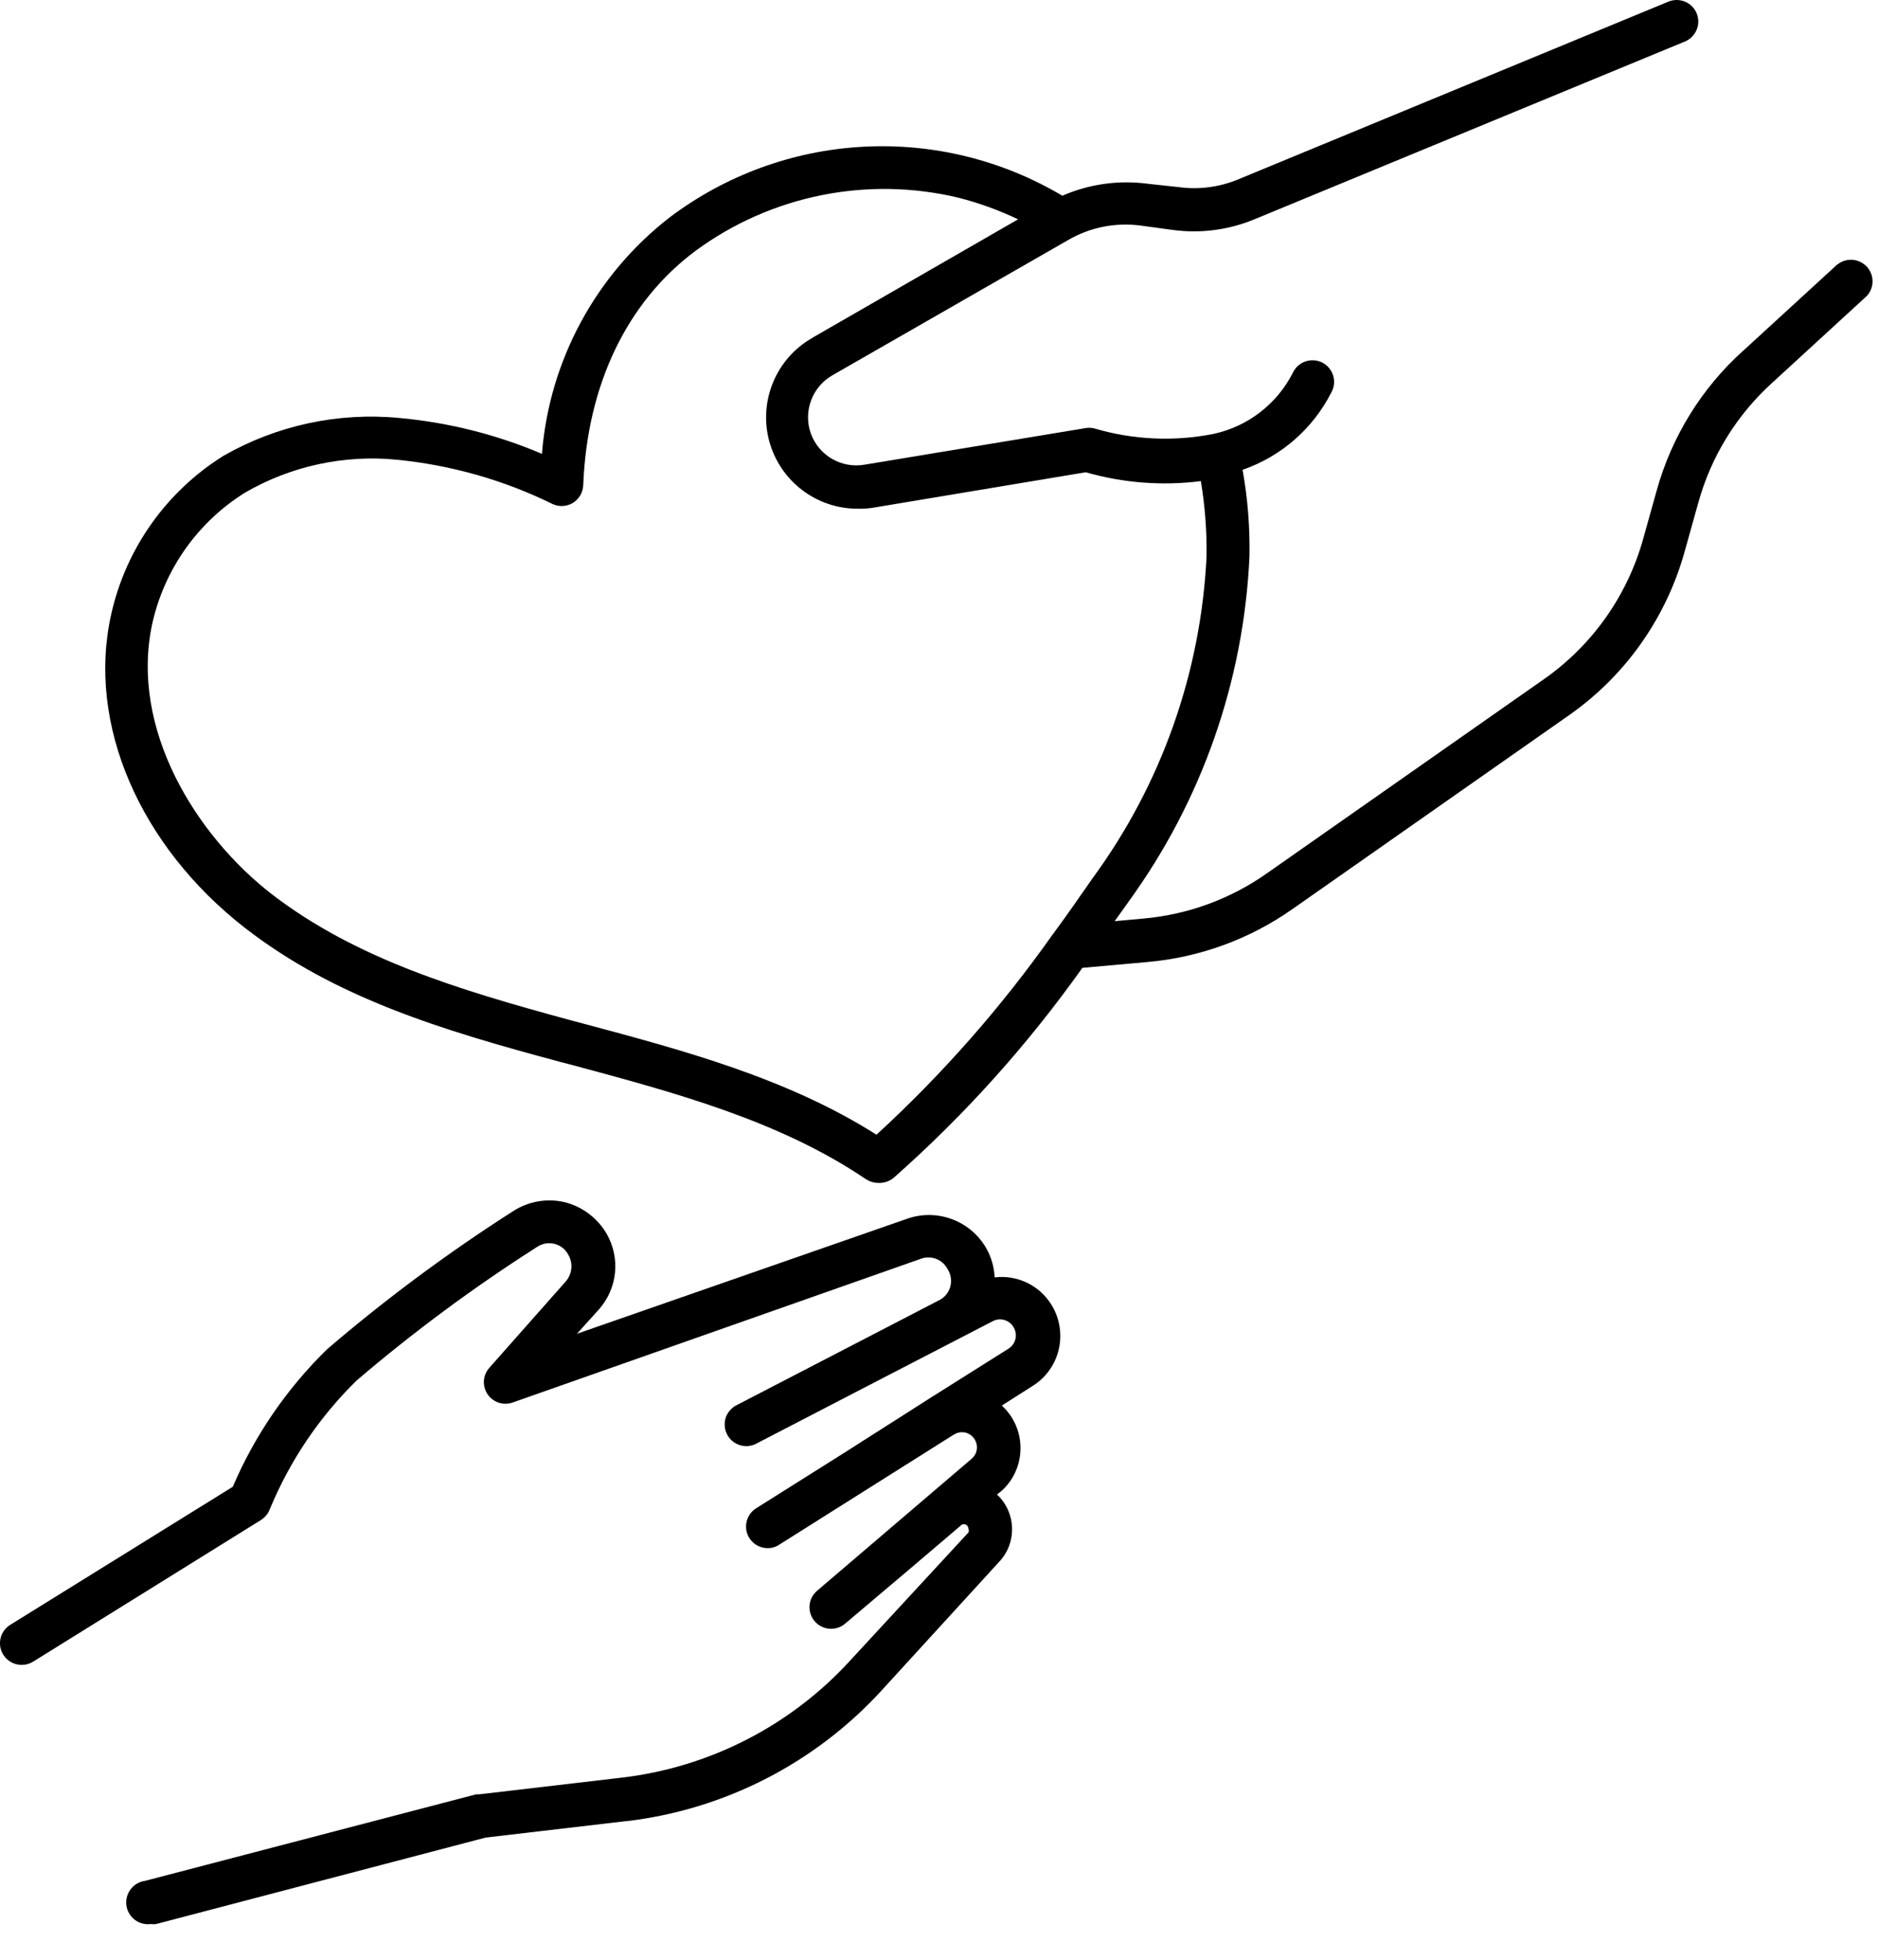 <svg xmlns="http://www.w3.org/2000/svg" fill="none" viewBox="0 0 46 48" height="48" width="46">
<path fill="black" d="M45.006 6.474L42.698 8.591H42.696C41.679 9.507 40.945 10.696 40.579 12.015L40.246 13.207C39.859 14.588 39.009 15.793 37.837 16.621L31.039 21.385C30.144 22.018 29.098 22.401 28.006 22.498L27.303 22.562L27.636 22.096V22.094C29.435 19.623 30.466 16.679 30.605 13.624C30.617 12.915 30.562 12.206 30.436 11.507C31.381 11.18 32.16 10.5 32.613 9.606C32.681 9.482 32.696 9.333 32.654 9.197C32.613 9.061 32.516 8.947 32.39 8.881C32.261 8.817 32.112 8.806 31.978 8.852C31.842 8.897 31.732 8.996 31.67 9.125C31.281 9.894 30.564 10.448 29.722 10.628C28.75 10.82 27.747 10.773 26.8 10.492C26.717 10.473 26.633 10.473 26.55 10.492L21.178 11.381C20.611 11.48 20.055 11.157 19.86 10.616C19.668 10.074 19.894 9.472 20.394 9.189L26.169 5.876C26.707 5.564 27.334 5.442 27.948 5.526L28.726 5.632H28.728C29.404 5.723 30.094 5.634 30.727 5.371L41.273 1.016C41.54 0.903 41.669 0.597 41.559 0.328C41.505 0.197 41.402 0.094 41.272 0.04C41.141 -0.013 40.994 -0.013 40.866 0.04L30.32 4.397C29.861 4.586 29.36 4.65 28.87 4.583L28.097 4.499C27.392 4.408 26.674 4.509 26.021 4.794C24.546 3.918 22.844 3.5 21.132 3.595C19.418 3.688 17.772 4.292 16.403 5.324C14.591 6.73 13.456 8.831 13.274 11.116C12.162 10.642 10.983 10.347 9.779 10.237C8.284 10.094 6.781 10.417 5.476 11.163C4.076 12.036 3.084 13.434 2.724 15.045C2.12 17.733 3.423 20.723 6.005 22.731C8.191 24.425 10.77 25.219 13.723 26.009L14.008 26.083C16.506 26.755 19.091 27.444 21.212 28.883L21.215 28.881C21.301 28.941 21.405 28.972 21.51 28.972C21.647 28.98 21.781 28.937 21.887 28.85C23.622 27.318 25.172 25.591 26.512 23.705L28.101 23.563C29.381 23.451 30.609 23.004 31.66 22.264L38.457 17.5C39.828 16.532 40.82 15.117 41.267 13.498L41.6 12.307C41.912 11.18 42.539 10.165 43.405 9.379L45.713 7.261H45.715C45.91 7.063 45.918 6.744 45.73 6.536C45.541 6.329 45.223 6.304 45.006 6.478L45.006 6.474ZM21.469 27.792C19.277 26.404 16.742 25.728 14.285 25.07L14.004 24.996C11.188 24.233 8.71 23.476 6.661 21.904C4.802 20.465 3.173 17.855 3.729 15.277C4.025 13.943 4.846 12.785 6.006 12.063C7.126 11.416 8.423 11.133 9.711 11.259C11.041 11.389 12.335 11.755 13.533 12.344C13.694 12.419 13.88 12.409 14.031 12.318C14.184 12.224 14.279 12.061 14.286 11.883C14.381 9.443 15.344 7.4 17.048 6.135C18.897 4.782 21.248 4.309 23.475 4.842C23.978 4.97 24.468 5.148 24.937 5.372L19.892 8.277V8.279C19.009 8.784 18.579 9.82 18.841 10.802C19.106 11.784 19.997 12.464 21.015 12.46C21.128 12.462 21.244 12.456 21.358 12.44L26.594 11.567C27.51 11.83 28.469 11.904 29.414 11.784C29.516 12.396 29.563 13.017 29.553 13.637C29.414 16.474 28.447 19.21 26.767 21.503C26.445 21.968 26.122 22.43 25.783 22.891V22.889C24.524 24.673 23.078 26.315 21.469 27.792Z"></path>
<path fill="black" d="M6.613 36.955C7.101 35.776 7.821 34.709 8.731 33.816C10.122 32.627 11.597 31.535 13.141 30.55C13.268 30.459 13.427 30.428 13.578 30.464C13.729 30.501 13.855 30.602 13.925 30.741C14.041 30.945 14.014 31.202 13.861 31.382L11.988 33.499C11.826 33.679 11.806 33.946 11.942 34.147C12.076 34.349 12.331 34.432 12.558 34.351L22.542 30.836C22.796 30.735 23.086 30.842 23.21 31.084C23.295 31.214 23.317 31.375 23.274 31.524C23.23 31.673 23.123 31.795 22.982 31.857L18.069 34.403C17.935 34.463 17.829 34.575 17.779 34.713C17.732 34.852 17.742 35.003 17.811 35.135C17.877 35.265 17.997 35.36 18.137 35.4C18.28 35.439 18.431 35.418 18.557 35.342L21.326 33.907L24.316 32.36C24.484 32.271 24.69 32.319 24.804 32.471C24.868 32.558 24.895 32.668 24.877 32.773C24.858 32.881 24.794 32.974 24.703 33.032L22.786 34.24L20.668 35.59L18.524 36.94C18.323 37.064 18.23 37.308 18.294 37.536C18.361 37.763 18.57 37.92 18.805 37.918C18.904 37.92 19.004 37.889 19.086 37.834L23.369 35.133V35.135C23.458 35.079 23.566 35.065 23.665 35.092C23.764 35.123 23.847 35.195 23.892 35.288C23.967 35.437 23.929 35.619 23.803 35.726L20.013 38.963C19.79 39.153 19.765 39.486 19.955 39.709C20.145 39.93 20.478 39.957 20.701 39.767L22.29 38.423L23.535 37.364L23.532 37.362C23.576 37.323 23.644 37.323 23.685 37.362C23.708 37.387 23.721 37.416 23.723 37.447C23.733 37.476 23.733 37.505 23.723 37.532L20.828 40.667C19.366 42.269 17.372 43.291 15.215 43.541L11.737 43.948H11.662L3.558 46.066C3.267 46.103 3.06 46.37 3.095 46.661C3.132 46.955 3.399 47.162 3.69 47.125C3.736 47.131 3.779 47.131 3.823 47.125L11.896 45.007L15.337 44.604V44.606C17.746 44.325 19.971 43.183 21.605 41.392L24.479 38.247C24.916 37.778 24.889 37.044 24.421 36.605L24.5 36.541L24.502 36.543C24.81 36.281 24.99 35.898 24.996 35.493C25.004 35.087 24.837 34.699 24.539 34.426L25.296 33.944C25.637 33.731 25.875 33.381 25.947 32.984C26.02 32.587 25.925 32.176 25.683 31.853C25.377 31.44 24.872 31.225 24.363 31.287C24.351 31.034 24.281 30.79 24.157 30.571C23.768 29.895 22.951 29.591 22.215 29.852L14.131 32.668L14.661 32.081C15.126 31.566 15.204 30.811 14.855 30.211C14.63 29.829 14.259 29.552 13.829 29.444C13.395 29.343 12.94 29.424 12.568 29.665C10.971 30.685 9.449 31.816 8.01 33.048C7.028 34.008 6.242 35.151 5.702 36.415L0.249 39.798C0.129 39.873 0.044 39.99 0.013 40.129C-0.018 40.265 0.005 40.41 0.08 40.528C0.177 40.683 0.348 40.778 0.53 40.778C0.63 40.778 0.727 40.751 0.812 40.698L6.397 37.226H6.395C6.496 37.161 6.573 37.066 6.612 36.955L6.613 36.955Z"></path>
</svg>
